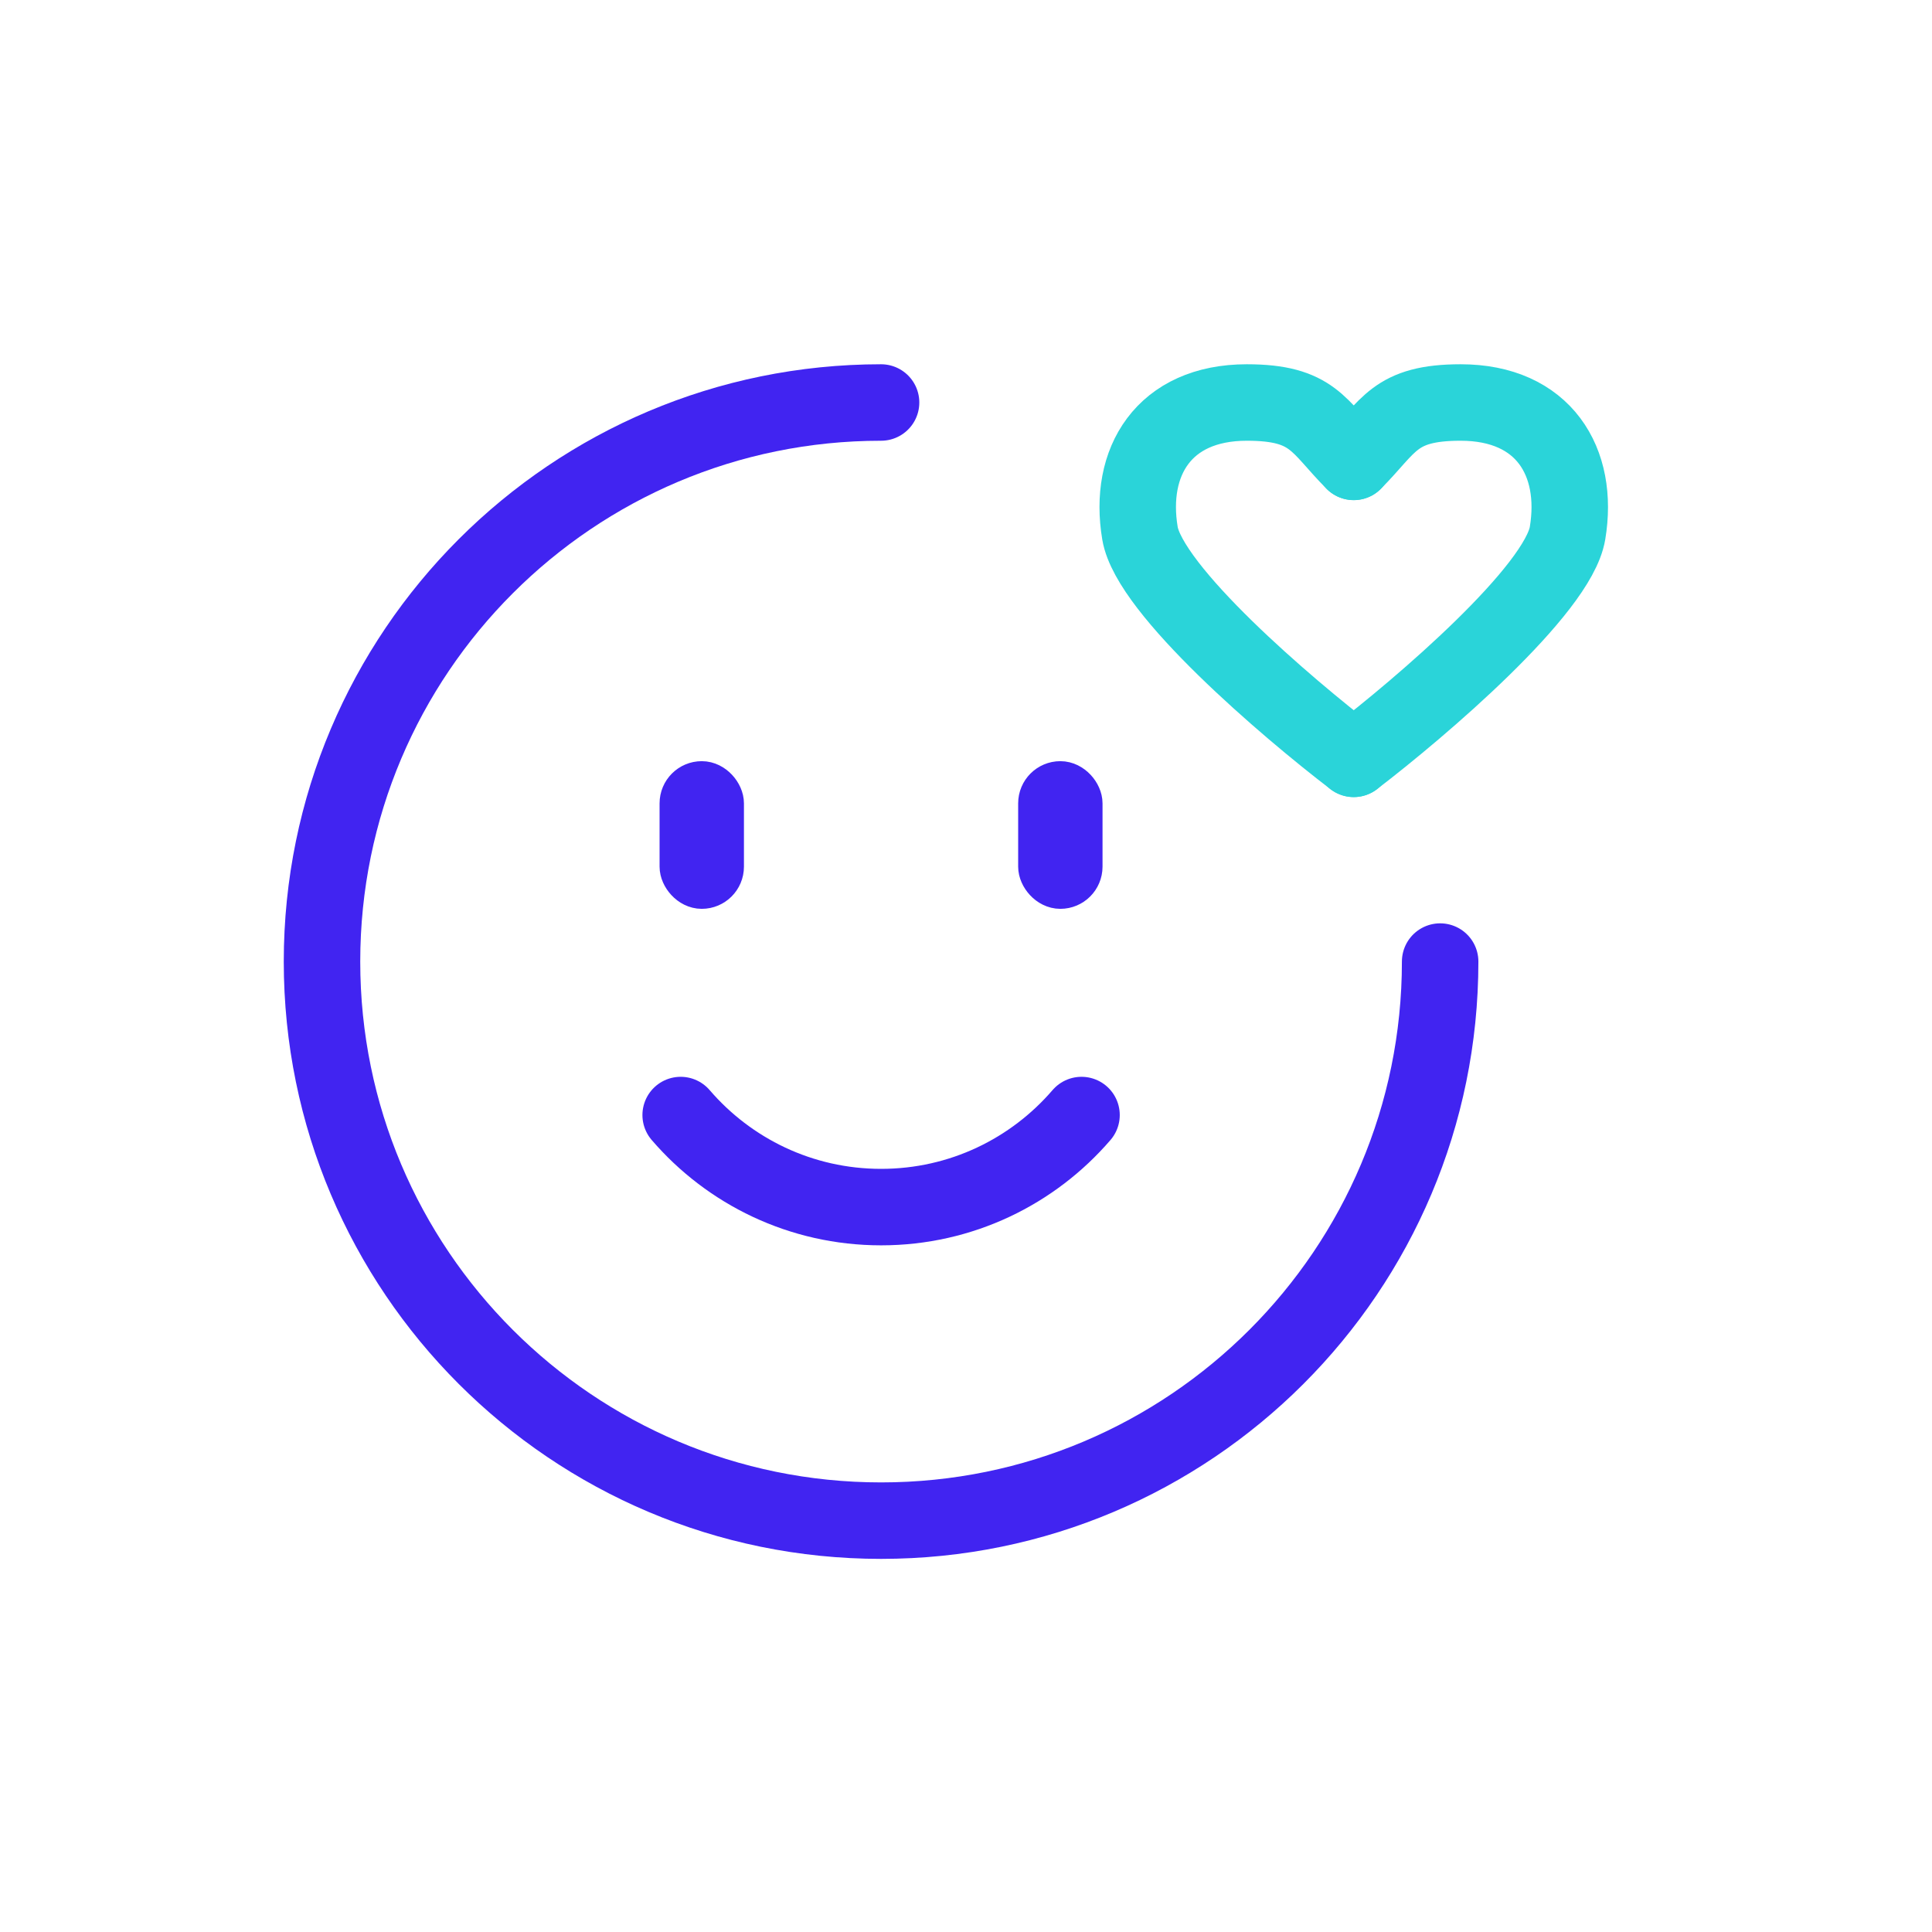 <svg width="48" height="48" viewBox="0 0 48 48" fill="none" xmlns="http://www.w3.org/2000/svg">
<path d="M35.78 23.89C35.78 31.561 29.561 37.78 21.89 37.78C14.219 37.78 8 31.561 8 23.89C8 16.219 14.219 10 21.89 10" stroke="#4124F1" stroke-width="1.9" stroke-linecap="round"/>
<rect x="16.911" y="19.435" width="1.048" height="2.621" rx="0.524" fill="#4124F1" stroke="#4124F1" stroke-width="1.048"/>
<rect x="25.82" y="19.435" width="1.048" height="2.621" rx="0.524" fill="#4124F1" stroke="#4124F1" stroke-width="1.048"/>
<path d="M16.911 27.703C18.115 29.103 19.899 29.99 21.891 29.99C23.882 29.99 25.666 29.103 26.87 27.703" stroke="#4124F1" stroke-width="1.9" stroke-linecap="round"/>
<path d="M33.633 11.475C34.518 10.59 34.636 10 36.289 10C38.355 10 39.24 11.475 38.945 13.246C38.709 14.662 35.305 17.574 33.633 18.853" stroke="#2AD4D9" stroke-width="1.9" stroke-linecap="round"/>
<path d="M33.633 11.475C32.748 10.59 32.63 10 30.977 10C28.912 10 28.026 11.475 28.322 13.246C28.558 14.662 31.961 17.574 33.633 18.853" stroke="#2AD4D9" stroke-width="1.9" stroke-linecap="round"/>
</svg>
